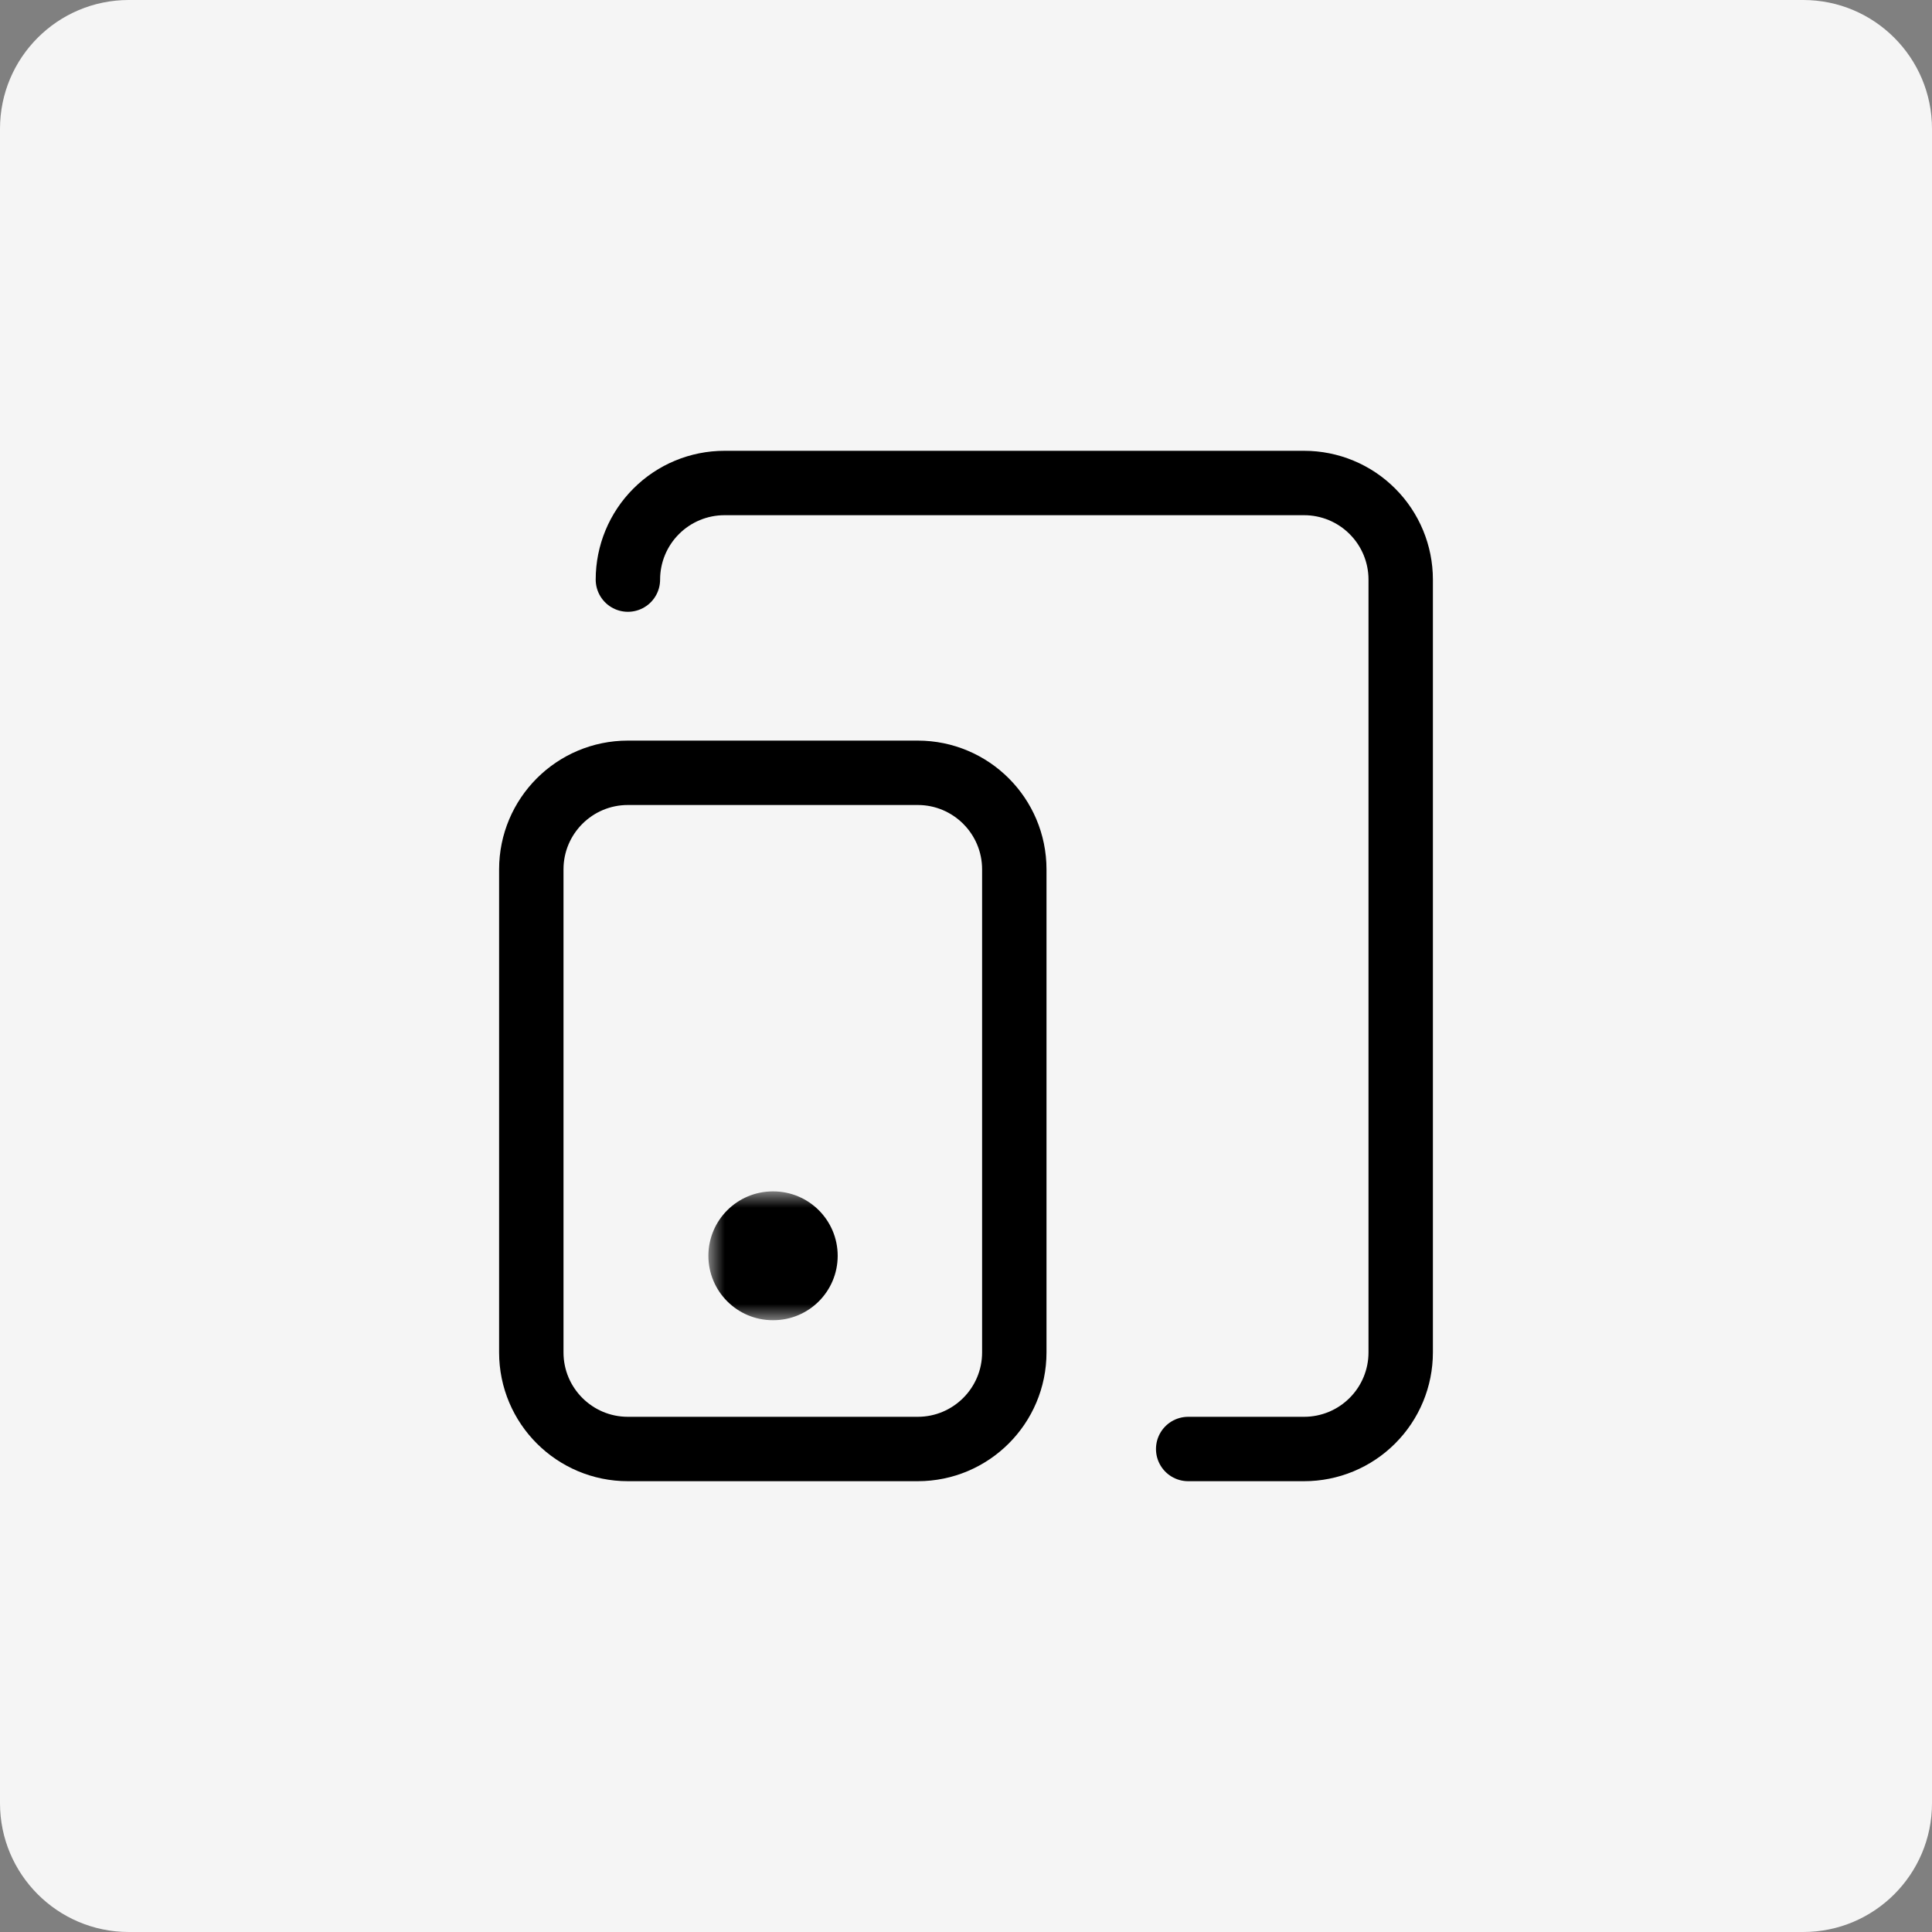 <?xml version="1.0" encoding="UTF-8"?> <svg xmlns="http://www.w3.org/2000/svg" width="60" height="60" viewBox="0 0 60 60" fill="none"><rect x="0" y="0" width="60" height="60" fill="#808080" stroke="none"/><path d="M0 4C0 1.791 1.791 0 4 0H56C58.209 0 60 1.791 60 4V56C60 58.209 58.209 60 56 60H4C1.791 60 0 58.209 0 56V4Z" fill="#F5F5F5"></path><path d="M28.5 24H19.5C17.843 24 16.5 25.343 16.5 27V42C16.5 43.657 17.843 45 19.5 45H28.5C30.157 45 31.5 43.657 31.5 42V27C31.5 25.343 30.157 24 28.5 24Z" stroke="black" stroke-width="2" stroke-linecap="round" stroke-linejoin="round"></path><path d="M19.5 18C19.5 17.204 19.816 16.441 20.379 15.879C20.941 15.316 21.704 15 22.5 15H40.5C41.296 15 42.059 15.316 42.621 15.879C43.184 16.441 43.5 17.204 43.5 18V42C43.5 42.796 43.184 43.559 42.621 44.121C42.059 44.684 41.296 45 40.5 45H36.9" stroke="black" stroke-width="2" stroke-linecap="round" stroke-linejoin="round"></path><mask id="path-4-outside-1_146_2123" maskUnits="userSpaceOnUse" x="22" y="37" width="5" height="4" fill="black"><rect fill="white" x="22" y="37" width="5" height="4"></rect><path d="M24 39H24.015Z"></path></mask><path d="M24 37C22.895 37 22 37.895 22 39C22 40.105 22.895 41 24 41V37ZM24.015 41C25.12 41 26.015 40.105 26.015 39C26.015 37.895 25.12 37 24.015 37V41ZM24 41H24.015V37H24V41Z" fill="black" mask="url(#path-4-outside-1_146_2123)"></path></svg> 